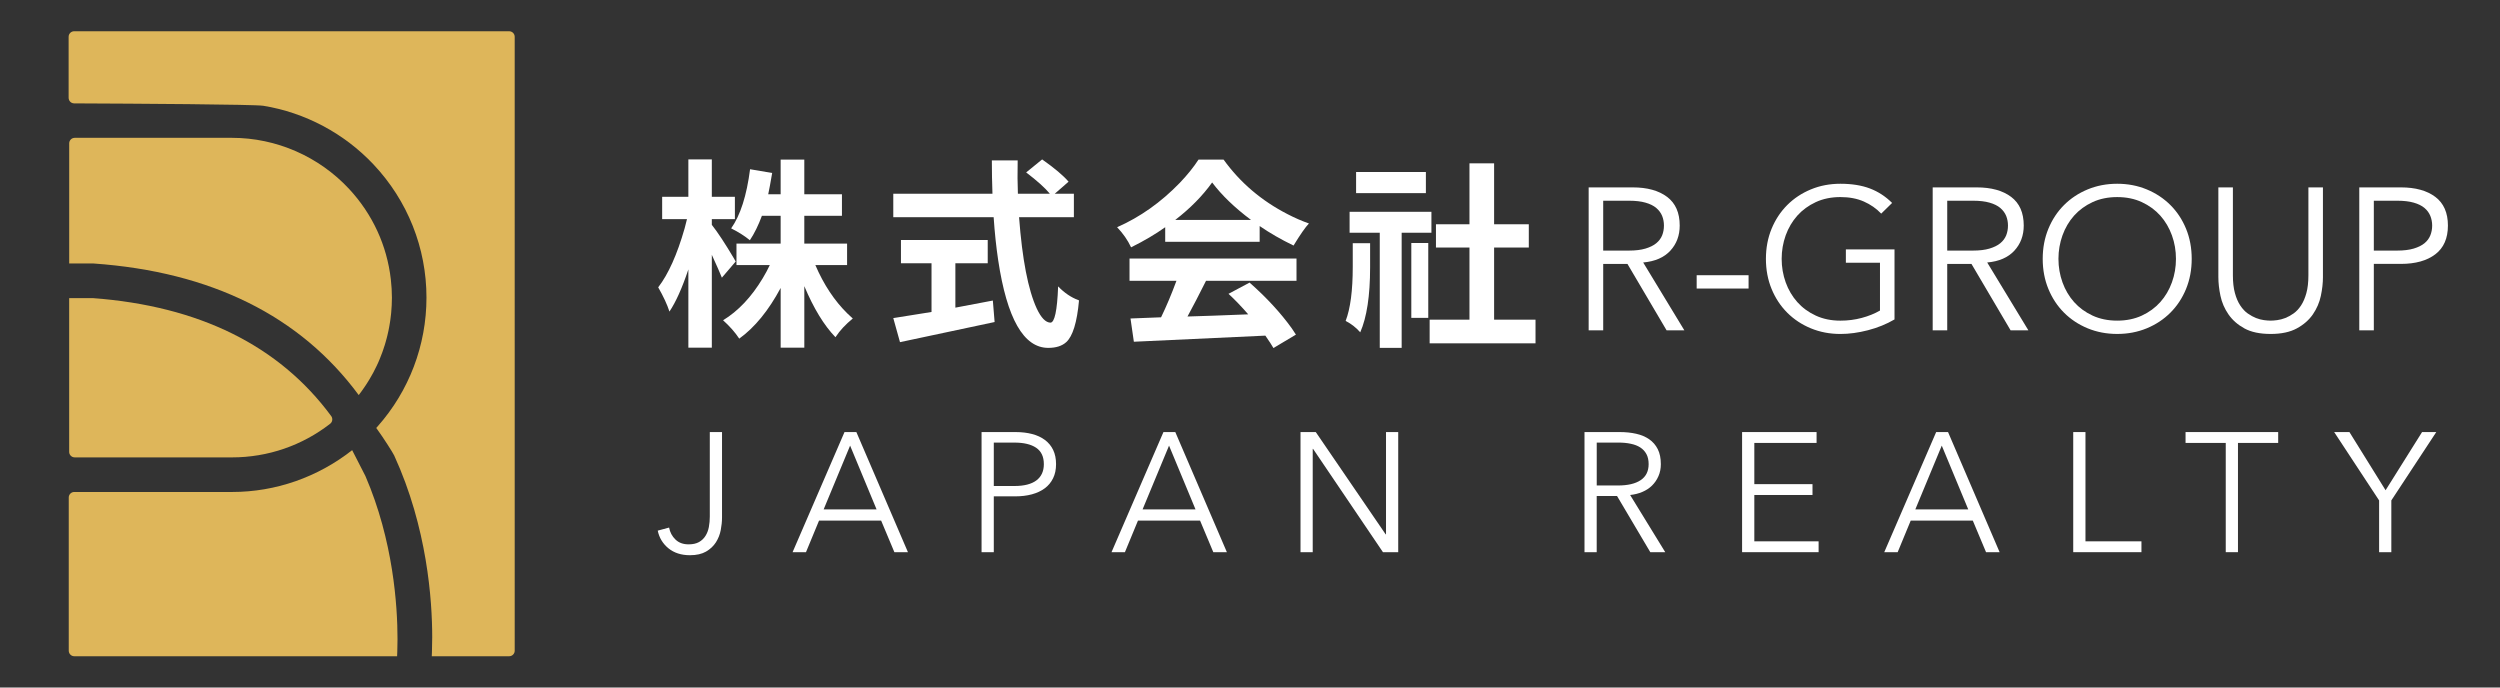 <?xml version="1.0" encoding="utf-8"?>
<!-- Generator: Adobe Illustrator 16.0.3, SVG Export Plug-In . SVG Version: 6.00 Build 0)  -->
<!DOCTYPE svg PUBLIC "-//W3C//DTD SVG 1.0//EN" "http://www.w3.org/TR/2001/REC-SVG-20010904/DTD/svg10.dtd">
<svg version="1.0" id="圖層_1" xmlns="http://www.w3.org/2000/svg" xmlns:xlink="http://www.w3.org/1999/xlink" x="0px" y="0px"
	 width="240px" height="66px" viewBox="-209.5 2.5 240 66" enable-background="new -209.5 2.5 240 66" xml:space="preserve">
<rect x="-209.5" y="2.5" width="240" height="66" fill="#333333" stroke="none"/>
<path fill="#FFFFFF" d="M-138.874,27.606l-1.326,1.551c-0.174-0.442-0.497-1.173-0.965-2.194v8.912h-2.252v-7.513
	c-0.594,1.781-1.199,3.129-1.816,4.05c-0.214-0.667-0.574-1.444-1.08-2.328c0.972-1.261,1.819-3.147,2.537-5.66
	c0.075-0.301,0.151-0.597,0.227-0.89h-2.384v-2.138h2.516v-3.595h2.252v3.595h2.215v2.138h-2.215v0.551
	c0.569,0.719,1.274,1.792,2.121,3.217C-138.968,27.429-138.91,27.53-138.874,27.606 M-128.179,27.946h-3.048
	c0.808,1.881,1.837,3.433,3.085,4.657c0.177,0.177,0.348,0.333,0.51,0.473c-0.692,0.568-1.236,1.147-1.625,1.74
	c-0.014,0.026-0.026,0.045-0.039,0.057c-1.097-1.136-2.093-2.769-2.99-4.902v5.904h-2.271v-5.732
	c-1.162,2.17-2.486,3.791-3.976,4.865c-0.391-0.595-0.909-1.182-1.552-1.763c1.45-0.883,2.72-2.226,3.805-4.03
	c0.251-0.417,0.479-0.839,0.681-1.27h-3.2v-2.062h4.241v-2.669h-1.798c-0.341,0.92-0.726,1.704-1.156,2.348
	c-0.492-0.404-1.09-0.783-1.797-1.138c0.882-1.249,1.49-3.141,1.816-5.677l2.121,0.36c-0.152,0.895-0.278,1.577-0.379,2.044h1.193
	V17.82h2.271v3.331h3.614v2.063h-3.614v2.669h4.107V27.946z"/>
<path fill="#FFFFFF" d="M-106.409,23.348h-5.261c0.303,4.049,0.87,6.977,1.703,8.782c0.417,0.883,0.852,1.33,1.306,1.344
	c0.403,0,0.651-1.148,0.739-3.445v-0.038c0.593,0.618,1.243,1.059,1.95,1.324c0.025,0.013,0.043,0.019,0.058,0.019
	c-0.19,2.107-0.6,3.444-1.231,4.014c-0.404,0.365-0.978,0.548-1.723,0.548c-2.36,0-3.963-2.808-4.807-8.422
	c-0.189-1.261-0.335-2.638-0.435-4.125h-9.635v-2.253h9.521c-0.038-1.046-0.058-2.114-0.058-3.199h2.479
	c-0.025,1.199-0.018,2.265,0.021,3.199h3.066c-0.454-0.555-1.211-1.236-2.272-2.043l1.534-1.25c1.197,0.846,2.044,1.558,2.537,2.139
	l-1.325,1.154h1.835V23.348z M-117.784,27.776v4.258c0.619-0.113,1.818-0.341,3.597-0.682l0.17,2.063
	c-0.315,0.075-3.343,0.72-9.084,1.932l-0.644-2.31c0.707-0.114,1.931-0.31,3.671-0.587v-4.674h-2.934v-2.234h8.33v2.234H-117.784z"
	/>
<path fill="#FFFFFF" d="M-97.64,25.712v-1.399c-0.935,0.668-2.026,1.31-3.275,1.93c-0.327-0.693-0.775-1.337-1.343-1.93
	c2.207-0.973,4.213-2.393,6.018-4.259c0.733-0.769,1.333-1.515,1.798-2.234h2.404c1.591,2.208,3.641,3.955,6.151,5.243
	c0.682,0.354,1.363,0.65,2.045,0.89c-0.34,0.354-0.833,1.06-1.478,2.12c-1.222-0.593-2.308-1.218-3.254-1.873v1.513H-97.64z
	 M-101.066,29.46v-2.138h16.031v2.138h-8.688c-0.643,1.287-1.236,2.428-1.777,3.425c1.374-0.038,3.317-0.106,5.829-0.208
	c-0.669-0.77-1.299-1.426-1.893-1.969l2.024-1.079c1.629,1.438,2.978,2.901,4.051,4.391c0.152,0.215,0.284,0.417,0.398,0.605
	l-2.159,1.287c-0.125-0.227-0.383-0.624-0.775-1.191c-0.567,0.025-4.776,0.221-12.624,0.586l-0.322-2.232l2.934-0.114
	c0.504-1.035,0.996-2.203,1.476-3.502H-101.066z M-96.674,23.611h7.269c-1.578-1.184-2.821-2.384-3.729-3.594
	C-94.056,21.302-95.237,22.502-96.674,23.611"/>
<path fill="#FFFFFF" d="M-79.636,28.116v-2.27h1.666v2.328c0,2.712-0.316,4.789-0.946,6.228c-0.391-0.442-0.84-0.796-1.345-1.062
	c-0.026-0.023-0.044-0.037-0.056-0.037C-79.864,32.129-79.636,30.4-79.636,28.116 M-72.083,24.843h-2.858v11.053h-2.102V24.843
	h-2.896v-2.007h7.856V24.843z M-72.615,21.038h-6.7v-2.025h6.7V21.038z M-74.014,25.826h1.627v7.192h-1.627V25.826z M-66.065,33.19
	h3.975v2.269h-10.164V33.19h3.823v-6.928h-3.217V24.03h3.217v-5.85h2.365v5.85h3.331v2.232h-3.331V33.19z"/>
<path fill="#FFFFFF" d="M-55.593,34.212h-1.396V20.489h4.227c1.395,0,2.496,0.304,3.303,0.911c0.809,0.608,1.211,1.524,1.211,2.753
	c0,0.956-0.3,1.76-0.9,2.413c-0.601,0.652-1.47,1.031-2.606,1.133l3.952,6.513h-1.706l-3.758-6.377h-2.326V34.212z M-55.593,26.556
	h2.479c0.622,0,1.147-0.064,1.581-0.193c0.432-0.13,0.777-0.301,1.035-0.514c0.259-0.213,0.446-0.466,0.565-0.756
	c0.115-0.291,0.171-0.603,0.171-0.939c0-0.324-0.056-0.631-0.171-0.922c-0.119-0.29-0.306-0.545-0.565-0.766
	c-0.258-0.218-0.603-0.39-1.035-0.512c-0.434-0.124-0.959-0.184-1.581-0.184h-2.479V26.556z"/>
<rect x="-46.62" y="28.921" fill="#FFFFFF" width="4.983" height="1.279"/>
<path fill="#FFFFFF" d="M-28.905,23.008c-0.465-0.49-1.02-0.877-1.667-1.162c-0.646-0.285-1.396-0.427-2.248-0.427
	c-0.878,0-1.666,0.162-2.365,0.485c-0.698,0.324-1.289,0.757-1.774,1.298c-0.482,0.544-0.854,1.174-1.114,1.891
	c-0.256,0.717-0.387,1.471-0.387,2.259c0,0.788,0.131,1.54,0.387,2.257c0.26,0.718,0.631,1.347,1.114,1.89
	c0.485,0.543,1.076,0.977,1.774,1.299c0.699,0.323,1.486,0.485,2.365,0.485c0.711,0,1.392-0.087,2.045-0.262
	c0.653-0.174,1.237-0.41,1.753-0.708v-4.593h-3.275v-1.28h4.67v6.726c-0.775,0.453-1.623,0.797-2.547,1.037
	c-0.924,0.239-1.806,0.358-2.646,0.358c-1.02,0-1.966-0.181-2.84-0.542c-0.873-0.362-1.627-0.861-2.267-1.502
	c-0.639-0.641-1.139-1.398-1.501-2.278c-0.362-0.879-0.544-1.841-0.544-2.887c0-1.047,0.182-2.01,0.544-2.89
	c0.362-0.878,0.862-1.636,1.501-2.276c0.64-0.641,1.395-1.14,2.267-1.502c0.874-0.364,1.82-0.543,2.84-0.543
	c1.099,0,2.045,0.153,2.84,0.456c0.795,0.304,1.502,0.766,2.123,1.386L-28.905,23.008z"/>
<path fill="#FFFFFF" d="M-22.566,34.212h-1.396V20.489h4.226c1.395,0,2.496,0.304,3.304,0.911c0.808,0.608,1.211,1.524,1.211,2.753
	c0,0.956-0.3,1.76-0.901,2.413c-0.601,0.652-1.469,1.031-2.606,1.133l3.953,6.513h-1.707l-3.758-6.377h-2.326V34.212z
	 M-22.566,26.556h2.48c0.622,0,1.147-0.064,1.58-0.193c0.432-0.13,0.778-0.301,1.035-0.514c0.26-0.213,0.446-0.466,0.566-0.756
	c0.114-0.291,0.171-0.603,0.171-0.939c0-0.324-0.057-0.631-0.171-0.922c-0.12-0.29-0.306-0.545-0.566-0.766
	c-0.257-0.218-0.603-0.39-1.035-0.512c-0.433-0.124-0.958-0.184-1.58-0.184h-2.48V26.556z"/>
<path fill="#FFFFFF" d="M0.904,27.35c0,1.047-0.183,2.01-0.542,2.888C0,31.118-0.5,31.875-1.14,32.515
	c-0.641,0.641-1.396,1.14-2.268,1.502c-0.874,0.361-1.818,0.542-2.84,0.542c-1.02,0-1.966-0.181-2.84-0.542
	c-0.872-0.362-1.627-0.861-2.267-1.502c-0.64-0.64-1.139-1.397-1.501-2.277c-0.362-0.878-0.544-1.841-0.544-2.888
	c0-1.046,0.182-2.009,0.544-2.888c0.362-0.878,0.861-1.636,1.501-2.276c0.64-0.641,1.395-1.14,2.267-1.502
	c0.874-0.362,1.82-0.544,2.84-0.544c1.021,0,1.966,0.182,2.84,0.544c0.872,0.362,1.626,0.862,2.268,1.502
	c0.641,0.64,1.14,1.397,1.502,2.276C0.722,25.341,0.904,26.303,0.904,27.35 M-0.608,27.35c0-0.787-0.128-1.541-0.388-2.258
	c-0.26-0.717-0.629-1.347-1.113-1.891c-0.484-0.541-1.076-0.974-1.774-1.297c-0.697-0.323-1.487-0.484-2.365-0.484
	c-0.878,0-1.667,0.161-2.365,0.484c-0.698,0.323-1.289,0.757-1.774,1.297c-0.483,0.544-0.854,1.174-1.113,1.891
	c-0.257,0.717-0.388,1.471-0.388,2.258c0,0.789,0.131,1.541,0.388,2.258c0.259,0.717,0.63,1.347,1.113,1.89
	c0.485,0.542,1.076,0.976,1.774,1.299c0.698,0.322,1.486,0.484,2.365,0.484c0.878,0,1.668-0.162,2.365-0.484
	c0.698-0.323,1.29-0.757,1.774-1.299c0.484-0.543,0.854-1.173,1.113-1.89C-0.736,28.89-0.608,28.139-0.608,27.35"/>
<path fill="#FFFFFF" d="M13.503,29.095c0,0.568-0.067,1.172-0.203,1.812c-0.136,0.64-0.393,1.231-0.765,1.772
	c-0.375,0.544-0.888,0.993-1.541,1.348c-0.654,0.355-1.491,0.532-2.51,0.532c-1.034,0-1.875-0.177-2.521-0.532
	c-0.646-0.355-1.155-0.804-1.531-1.348c-0.375-0.541-0.63-1.133-0.767-1.772c-0.135-0.64-0.203-1.244-0.203-1.812V20.49h1.396v8.45
	c0,0.658,0.064,1.225,0.194,1.694c0.127,0.473,0.299,0.871,0.514,1.193c0.213,0.323,0.45,0.579,0.717,0.766
	c0.264,0.187,0.53,0.333,0.793,0.437c0.265,0.103,0.52,0.17,0.765,0.203c0.247,0.031,0.46,0.049,0.641,0.049
	c0.167,0,0.377-0.018,0.63-0.049c0.25-0.033,0.51-0.101,0.774-0.203c0.266-0.104,0.53-0.25,0.795-0.437
	c0.265-0.188,0.504-0.443,0.718-0.766c0.212-0.322,0.384-0.72,0.513-1.193c0.13-0.47,0.194-1.037,0.194-1.694v-8.45h1.396V29.095z"
	/>
<path fill="#FFFFFF" d="M16.991,20.489h3.991c1.397,0,2.499,0.304,3.307,0.911c0.806,0.608,1.211,1.524,1.211,2.753
	c0,1.227-0.405,2.148-1.211,2.76c-0.808,0.615-1.909,0.921-3.307,0.921h-2.595v6.377h-1.396V20.489z M18.387,26.556h2.247
	c0.621,0,1.146-0.064,1.581-0.193c0.431-0.13,0.778-0.301,1.037-0.514c0.258-0.213,0.444-0.466,0.561-0.756
	c0.116-0.291,0.175-0.603,0.175-0.939c0-0.324-0.059-0.631-0.175-0.922c-0.117-0.29-0.303-0.545-0.561-0.766
	c-0.259-0.218-0.606-0.39-1.037-0.512c-0.434-0.124-0.96-0.184-1.581-0.184h-2.247V26.556z"/>
<path fill="#FFFFFF" d="M-145.267,53.146c0.086,0.456,0.289,0.84,0.611,1.148c0.32,0.312,0.741,0.464,1.262,0.464
	c0.401,0,0.733-0.072,0.994-0.218c0.26-0.145,0.469-0.345,0.626-0.594c0.158-0.25,0.265-0.532,0.325-0.854
	c0.061-0.32,0.09-0.652,0.09-1v-8.115h1.173v8.208c0,0.381-0.042,0.781-0.123,1.206c-0.081,0.422-0.236,0.814-0.464,1.173
	c-0.229,0.358-0.543,0.653-0.944,0.887c-0.402,0.232-0.917,0.35-1.547,0.35c-0.835,0-1.526-0.223-2.069-0.665
	c-0.542-0.447-0.885-1.013-1.025-1.695L-145.267,53.146z"/>
<path fill="#FFFFFF" d="M-132.125,55.509h-1.287l4.985-11.531h1.138l4.951,11.531h-1.302l-1.271-3.031h-5.961L-132.125,55.509z
	 M-130.431,51.404h5.083l-2.542-6.124L-130.431,51.404z"/>
<path fill="#FFFFFF" d="M-115.27,43.978h3.259c0.586,0,1.119,0.063,1.596,0.188c0.477,0.124,0.886,0.315,1.229,0.571
	c0.342,0.256,0.605,0.575,0.79,0.959c0.185,0.388,0.277,0.839,0.277,1.36s-0.095,0.976-0.286,1.36
	c-0.189,0.386-0.455,0.708-0.798,0.961c-0.342,0.256-0.754,0.447-1.237,0.579c-0.483,0.13-1.019,0.194-1.604,0.194h-2.052v5.358
	h-1.174V43.978z M-114.096,49.156h1.987c0.922,0,1.623-0.179,2.101-0.536c0.479-0.36,0.717-0.882,0.717-1.564
	c0-0.718-0.248-1.239-0.742-1.573c-0.493-0.33-1.187-0.494-2.076-0.494h-1.987V49.156z"/>
<path fill="#FFFFFF" d="M-101.507,55.509h-1.287l4.985-11.531h1.138l4.951,11.531h-1.303l-1.27-3.031h-5.961L-101.507,55.509z
	 M-99.813,51.404h5.083l-2.542-6.124L-99.813,51.404z"/>
<polygon fill="#FFFFFF" points="-76.476,53.798 -76.443,53.798 -76.443,43.978 -75.271,43.978 -75.271,55.509 -76.736,55.509 
	-83.446,45.59 -83.479,45.59 -83.479,55.509 -84.651,55.509 -84.651,43.978 -83.186,43.978 "/>
<path fill="#FFFFFF" d="M-56.214,55.509h-1.174V43.978h3.389c0.564,0,1.088,0.054,1.571,0.163c0.481,0.109,0.9,0.284,1.252,0.529
	c0.354,0.246,0.626,0.562,0.824,0.953c0.196,0.392,0.293,0.868,0.293,1.433c0,0.425-0.075,0.809-0.229,1.154
	c-0.152,0.351-0.36,0.651-0.62,0.907c-0.259,0.256-0.57,0.456-0.927,0.608c-0.359,0.154-0.751,0.249-1.172,0.295l3.37,5.488h-1.435
	l-3.19-5.39h-1.954V55.509z M-56.214,49.107h2.036c0.944,0,1.671-0.169,2.181-0.512c0.511-0.342,0.766-0.857,0.766-1.54
	c0-0.379-0.071-0.699-0.211-0.961c-0.141-0.26-0.337-0.472-0.586-0.635s-0.556-0.282-0.914-0.356
	c-0.356-0.078-0.753-0.115-1.188-0.115h-2.084V49.107z"/>
<polygon fill="#FFFFFF" points="-41.085,54.468 -34.914,54.468 -34.914,55.509 -42.259,55.509 -42.259,43.978 -35.109,43.978 
	-35.109,45.021 -41.085,45.021 -41.085,48.978 -35.5,48.978 -35.5,50.019 -41.085,50.019 "/>
<path fill="#FFFFFF" d="M-27.323,55.509h-1.288l4.984-11.531h1.139l4.951,11.531h-1.303l-1.271-3.031h-5.96L-27.323,55.509z
	 M-25.63,51.404h5.082l-2.542-6.124L-25.63,51.404z"/>
<polygon fill="#FFFFFF" points="-9.295,54.468 -3.921,54.468 -3.921,55.509 -10.47,55.509 -10.47,43.978 -9.295,43.978 "/>
<polygon fill="#FFFFFF" points="5.345,55.509 4.172,55.509 4.172,45.021 0.313,45.021 0.313,43.978 9.206,43.978 9.206,45.021 
	5.345,45.021 "/>
<polygon fill="#FFFFFF" points="20.068,55.509 18.894,55.509 18.894,50.54 14.58,43.978 16.045,43.978 19.516,49.564 23.018,43.978 
	24.383,43.978 20.068,50.54 "/>
<path fill="#DEB65A" d="M-202.328,46.409h15.11c3.429,0,6.735-1.142,9.417-3.233c0.225-0.175,0.267-0.503,0.098-0.732
	c-4.985-6.763-12.684-10.571-22.897-11.326h-2.259v14.76C-202.859,46.171-202.622,46.409-202.328,46.409"/>
<path fill="#DEB65A" d="M-175.063,40.426c0.026-0.035,0.054-0.07,0.08-0.105c0.062-0.08,0.122-0.162,0.182-0.243
	c0.082-0.113,0.163-0.229,0.242-0.344c0.058-0.082,0.113-0.165,0.169-0.249c0.078-0.118,0.154-0.238,0.229-0.359l0.027-0.045
	c0.041-0.067,0.083-0.134,0.123-0.202c0.077-0.128,0.149-0.258,0.222-0.388l0.046-0.083c0.028-0.05,0.057-0.101,0.084-0.151
	c0.081-0.152,0.157-0.307,0.233-0.462l0.078-0.156c0.111-0.225,0.214-0.454,0.306-0.688l0.044-0.112
	c0.07-0.174,0.141-0.35,0.204-0.527l0.083-0.241c0.049-0.144,0.099-0.288,0.144-0.434c0.021-0.07,0.042-0.141,0.063-0.212
	l0.018-0.062c0.04-0.138,0.079-0.275,0.114-0.414c0.025-0.096,0.049-0.192,0.072-0.289c0.032-0.136,0.063-0.272,0.092-0.41
	c0.021-0.099,0.04-0.196,0.059-0.295c0.026-0.139,0.051-0.278,0.072-0.418c0.019-0.113,0.033-0.203,0.046-0.293
	c0.021-0.146,0.037-0.292,0.054-0.438l0.01-0.088c0.008-0.064,0.015-0.129,0.021-0.192c0.015-0.162,0.025-0.323,0.035-0.485
	l0.016-0.24c0.012-0.242,0.019-0.485,0.019-0.729c0-0.563-0.035-1.149-0.103-1.747c-0.371-3.258-1.754-6.258-3.997-8.676
	c-2.899-3.125-6.996-4.917-11.24-4.917h-15.11c-0.294,0-0.531,0.238-0.531,0.532v11.531h2.338
	C-189.229,28.587-180.667,32.835-175.063,40.426"/>
<path fill="#DEB65A" d="M-160.621,5.5h-41.759c-0.294,0-0.532,0.239-0.532,0.532v5.86c0,0.292,0.236,0.531,0.529,0.532
	c5.994,0.026,17.327,0.095,18.159,0.23c4.01,0.65,7.765,2.647,10.573,5.625c3.284,3.481,5.092,8.024,5.092,12.791
	c0,4.568-1.667,8.962-4.695,12.371l-0.065,0.074c-0.021,0.023-0.041,0.047-0.062,0.069c0.726,0.989,1.618,2.418,1.713,2.626
	l0.014,0.027c3.172,6.923,3.646,13.898,3.646,17.44c0,0.482-0.009,0.957-0.026,1.41l-0.017,0.412h7.43
	c0.294,0,0.532-0.238,0.532-0.532V6.032C-160.088,5.739-160.327,5.5-160.621,5.5"/>
<path fill="#DEB65A" d="M-202.368,49.729c-0.294,0-0.532,0.237-0.532,0.531v14.707c0,0.294,0.238,0.532,0.532,0.532h30.99
	l0.018-0.455c0.012-0.311,0.021-0.709,0.021-1.192c0-3.181-0.4-9.442-3.081-15.652l-1.273-2.485
	c-3.293,2.591-7.341,4.015-11.523,4.015H-202.368z"/>
</svg>
